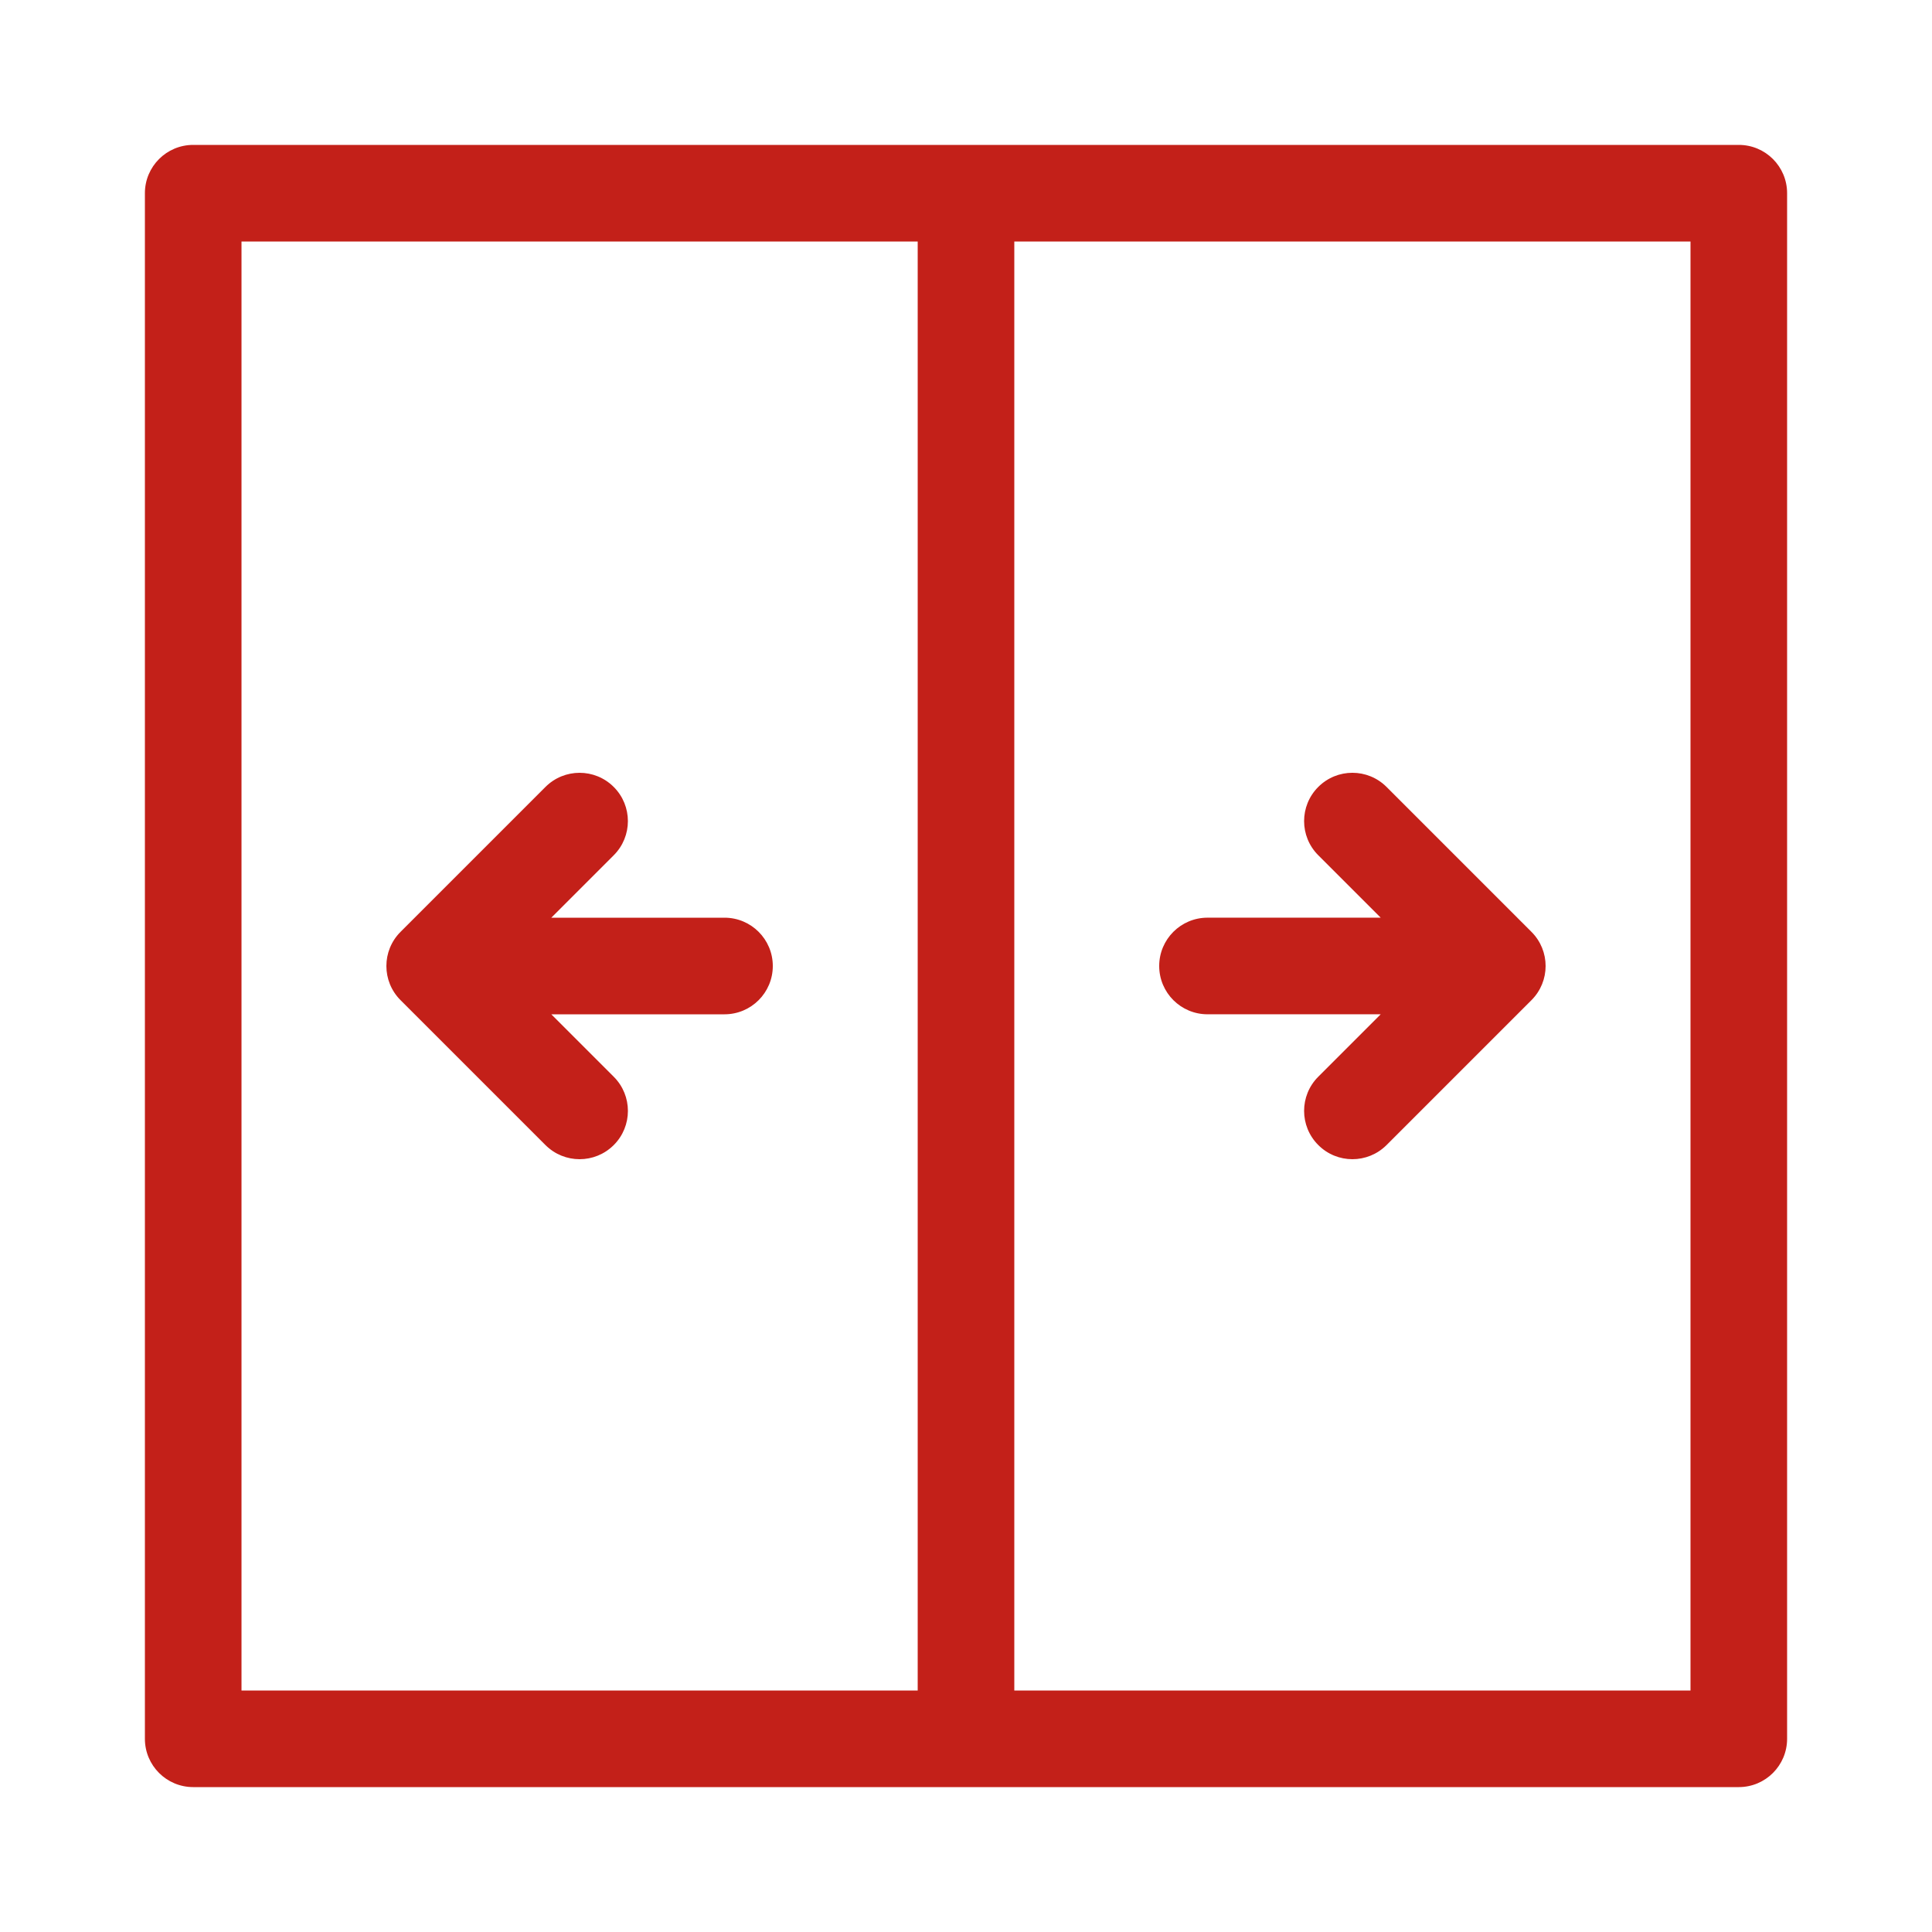 <svg fill="#C32019" xmlns="http://www.w3.org/2000/svg" xmlns:xlink="http://www.w3.org/1999/xlink" version="1.2" baseProfile="tiny" x="0px" y="0px" viewBox="0 0 100 100" xml:space="preserve"><path d="M10,92.5h80c1.381,0,2.5-1.119,2.5-2.5V10c0-1.381-1.119-2.5-2.5-2.5H10c-1.381,0-2.5,1.119-2.5,2.5v80  C7.5,91.381,8.619,92.5,10,92.5z M52.5,12.5h35v75h-35V12.5z M12.5,12.5h35v75h-35V12.5z"></path><path d="M71.768,40.732c-0.977-0.977-2.559-0.977-3.535,0c-0.977,0.976-0.977,2.559,0,3.535l3.232,3.232H62.5  c-1.381,0-2.5,1.119-2.5,2.5s1.119,2.5,2.5,2.5h8.965l-3.232,3.232c-0.977,0.976-0.977,2.559,0,3.535C68.721,59.756,69.36,60,70,60  s1.279-0.244,1.768-0.732l7.5-7.5c0.977-0.976,0.977-2.559,0-3.535L71.768,40.732z"></path><path d="M37.5,47.5h-8.965l3.232-3.232c0.977-0.976,0.977-2.559,0-3.535c-0.977-0.977-2.559-0.977-3.535,0l-7.5,7.5  c-0.977,0.976-0.977,2.559,0,3.535l7.5,7.5C28.721,59.756,29.36,60,30,60s1.279-0.244,1.768-0.732c0.977-0.976,0.977-2.559,0-3.535  L28.535,52.5H37.5c1.381,0,2.5-1.119,2.5-2.5S38.881,47.5,37.5,47.5z"></path></svg>
